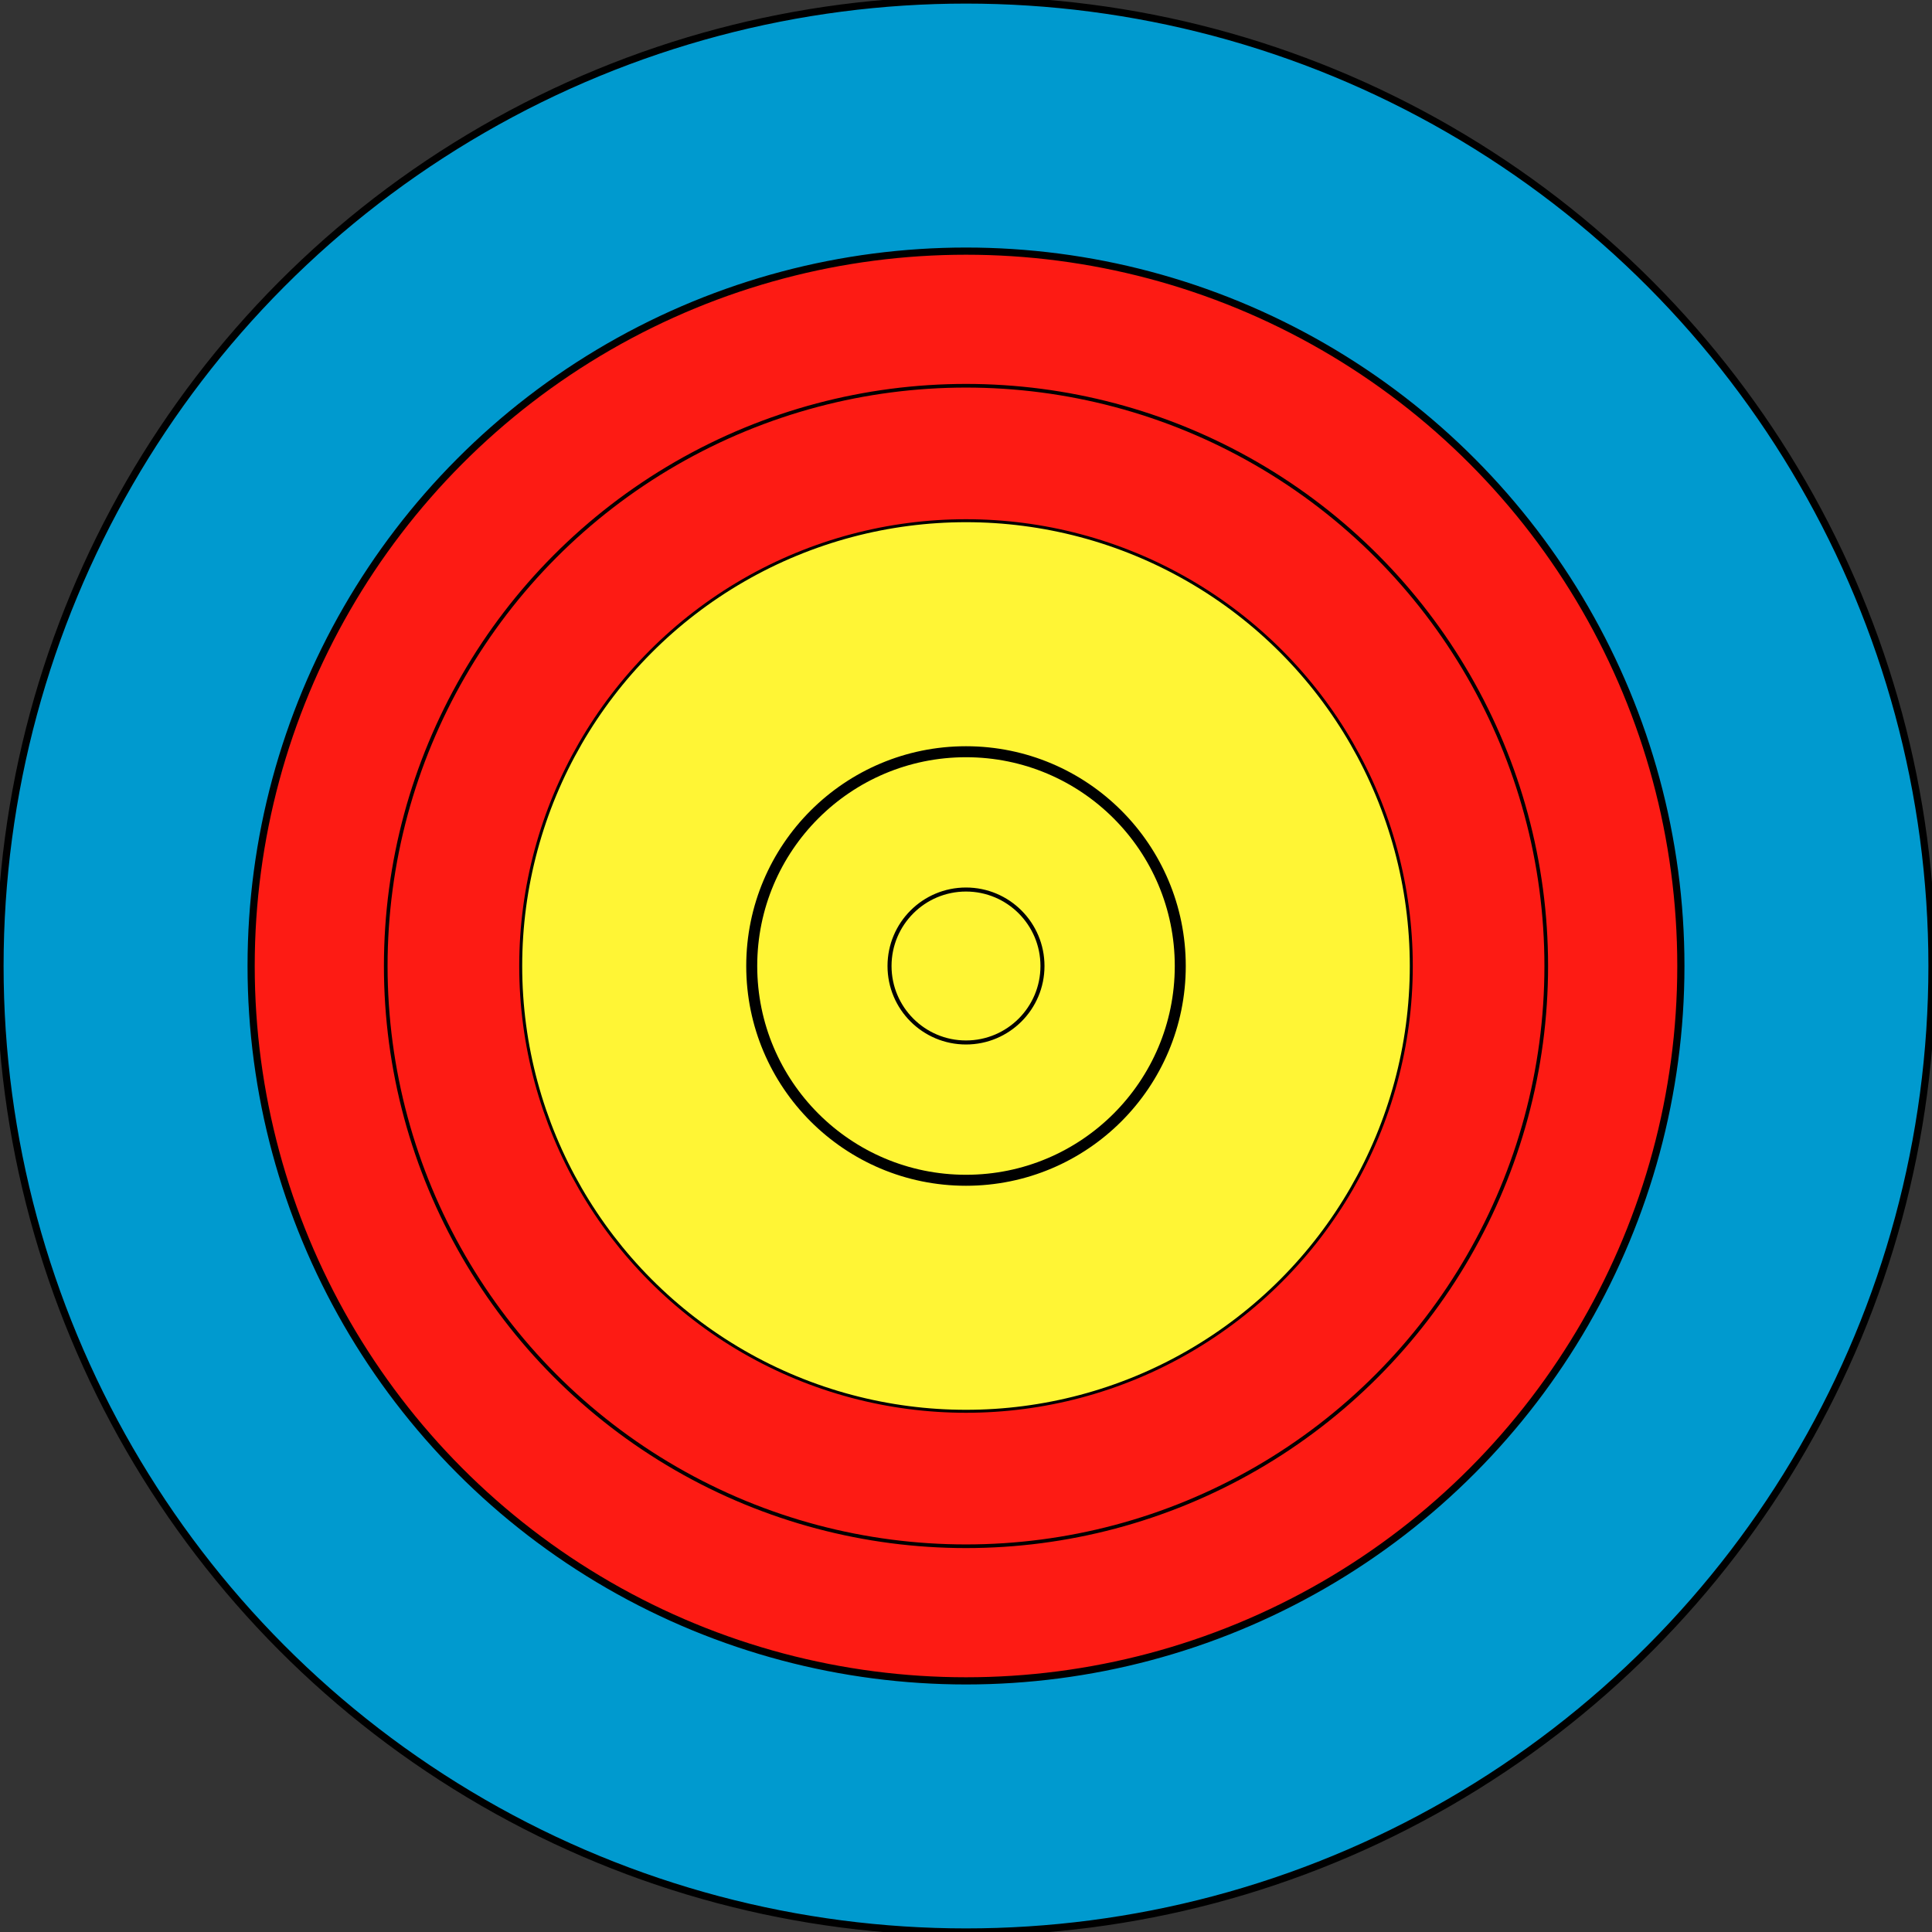 <?xml version="1.0" encoding="UTF-8" standalone="no"?>
<!-- Created with Inkscape (http://www.inkscape.org/) -->

<svg
   xmlns:dc="http://purl.org/dc/elements/1.1/"
   xmlns:cc="http://creativecommons.org/ns#"
   xmlns:rdf="http://www.w3.org/1999/02/22-rdf-syntax-ns#"
   xmlns:svg="http://www.w3.org/2000/svg"
   xmlns="http://www.w3.org/2000/svg"
   xmlns:sodipodi="http://sodipodi.sourceforge.net/DTD/sodipodi-0.dtd"
   xmlns:inkscape="http://www.inkscape.org/namespaces/inkscape"
   width="480mm"
   height="480mm"
   viewBox="0 0 480 480"
   version="1.1"
   id="svg8"
   inkscape:version="0.92.5 (2060ec1f9f, 2020-04-08)"
   sodipodi:docname="logo_santabarbara (copia).svg">
  <rect x="0" y="0" width="480" height="480" fill="#333333" stroke="none"/>
  <defs
     id="defs2">
    <linearGradient
       id="linearGradient8135">
      <stop
         id="stop8137"
         offset="0"
         style="stop-color:#5d070b;stop-opacity:1;" />
      <stop
         style="stop-color:#ed1c24;stop-opacity:1;"
         offset="0.5"
         id="stop8139" />
      <stop
         id="stop8141"
         offset="1"
         style="stop-color:#5d070a;stop-opacity:1;" />
    </linearGradient>
    <clipPath
       clipPathUnits="userSpaceOnUse"
       id="clipPath4728">
      <path
         style="fill:none;stroke:#000000;stroke-width:0.265px;stroke-linecap:butt;stroke-linejoin:miter;stroke-opacity:1"
         d="m 169.398,12.911 -3.29,156.088 c 0,0 4.553,22.09 28.399,23.245 23.847,1.156 19.244,0.439 19.244,0.439 l 25.495,9.025 48.763,-6.126 10.611,-7.395 3.673,-2.906 5.987,-5.82 2.821,-10.841 -0.913,-23.472 v -5.538 l 0.493,-68.148 0.218,-60.174 3.949,-5.642 2.302,-5.621 53.944,-20.009 -19.25,-60.693 -113.829,-13.002 -142.481,8.489 23.052,71.735 35.142,6.448 9.583,9.665 3.121,5.172 z"
         id="path4730"
         inkscape:connector-curvature="0"
         sodipodi:nodetypes="ccccccccccccccccccccccccc" />
    </clipPath>
    <ellipse
       style="opacity:1;fill:none;fill-opacity:1;stroke:#00ffea;stroke-width:2;stroke-linecap:round;stroke-linejoin:round;stroke-miterlimit:4;stroke-dasharray:none;stroke-dashoffset:0;stroke-opacity:1;paint-order:fill markers stroke"
       id="path856-43"
       cx="172.892"
       cy="-156.41"
       rx="196.348"
       ry="190.431"
       transform="rotate(-135.04)" />
    <path
       style="fill:none;stroke:none;stroke-width:0.965;stroke-miterlimit:4;stroke-dasharray:none;stroke-opacity:1"
       d="m -398.67,150.372 a 231.717,231.717 0 0 0 327.674,3.946 231.717,231.717 0 0 0 3.945,-327.674 231.717,231.717 0 0 0 -327.674,-3.945 231.717,231.717 0 0 0 -3.945,327.674 z m 20.725,-27.266 A 197.919,197.919 0 0 1 -430.344,-16.169 197.919,197.919 0 0 1 -227.434,-208.967 197.919,197.919 0 0 1 -34.636,-6.056 197.919,197.919 0 0 1 -237.547,186.741 197.919,197.919 0 0 1 -377.945,123.106 Z"
       id="Zone5-5-1-0"
       inkscape:connector-curvature="0" />
    <path
       style="fill:none;stroke:none;stroke-width:0.965;stroke-miterlimit:4;stroke-dasharray:none;stroke-opacity:1"
       d="m -398.67,150.372 a 231.717,231.717 0 0 0 327.674,3.946 231.717,231.717 0 0 0 3.945,-327.674 231.717,231.717 0 0 0 -327.674,-3.945 231.717,231.717 0 0 0 -3.945,327.674 z m 20.725,-27.266 A 197.919,197.919 0 0 1 -430.344,-16.169 197.919,197.919 0 0 1 -227.434,-208.967 197.919,197.919 0 0 1 -34.636,-6.056 197.919,197.919 0 0 1 -237.547,186.741 197.919,197.919 0 0 1 -377.945,123.106 Z"
       id="Zone5-5-1-9"
       inkscape:connector-curvature="0" />
    <path
       style="fill:none;stroke:none;stroke-width:0.965;stroke-miterlimit:4;stroke-dasharray:none;stroke-opacity:1"
       d="m -398.67,150.372 a 231.717,231.717 0 0 0 327.674,3.946 231.717,231.717 0 0 0 3.945,-327.674 231.717,231.717 0 0 0 -327.674,-3.945 231.717,231.717 0 0 0 -3.945,327.674 z m 20.725,-27.266 A 197.919,197.919 0 0 1 -430.344,-16.169 197.919,197.919 0 0 1 -227.434,-208.967 197.919,197.919 0 0 1 -34.636,-6.056 197.919,197.919 0 0 1 -237.547,186.741 197.919,197.919 0 0 1 -377.945,123.106 Z"
       id="Zone5-5-1-1"
       inkscape:connector-curvature="0" />
    <path
       style="fill:none;stroke:none;stroke-width:0.965;stroke-miterlimit:4;stroke-dasharray:none;stroke-opacity:1"
       d="m -398.67,150.372 a 231.717,231.717 0 0 0 327.674,3.946 231.717,231.717 0 0 0 3.945,-327.674 231.717,231.717 0 0 0 -327.674,-3.945 231.717,231.717 0 0 0 -3.945,327.674 z m 20.725,-27.266 A 197.919,197.919 0 0 1 -430.344,-16.169 197.919,197.919 0 0 1 -227.434,-208.967 197.919,197.919 0 0 1 -34.636,-6.056 197.919,197.919 0 0 1 -237.547,186.741 197.919,197.919 0 0 1 -377.945,123.106 Z"
       id="Zone5-5-1-8"
       inkscape:connector-curvature="0" />
    <clipPath
       clipPathUnits="userSpaceOnUse"
       id="clipPath4728-3">
      <path
         style="fill:none;stroke:#000000;stroke-width:0.265px;stroke-linecap:butt;stroke-linejoin:miter;stroke-opacity:1"
         d="m 169.398,12.911 -3.29,156.088 c 0,0 4.553,22.09 28.399,23.245 23.847,1.156 19.244,0.439 19.244,0.439 l 25.495,9.025 48.763,-6.126 10.611,-7.395 3.673,-2.906 5.987,-5.82 2.821,-10.841 -0.913,-23.472 v -5.538 l 0.493,-68.148 0.218,-60.174 3.949,-5.642 2.302,-5.621 53.944,-20.009 -19.25,-60.693 -113.829,-13.002 -142.481,8.489 23.052,71.735 35.142,6.448 9.583,9.665 3.121,5.172 z"
         id="path4730-6"
         inkscape:connector-curvature="0"
         sodipodi:nodetypes="ccccccccccccccccccccccccc" />
    </clipPath>
  </defs>
  <sodipodi:namedview
     id="base"
     pagecolor="#ffffff"
     bordercolor="#666666"
     borderopacity="1.0"
     inkscape:pageopacity="0.0"
     inkscape:pageshadow="2"
     inkscape:zoom="0.41451389"
     inkscape:cx="431.83113"
     inkscape:cy="907.08661"
     inkscape:document-units="mm"
     inkscape:current-layer="layer1"
     showgrid="false"
     fit-margin-top="0"
     fit-margin-left="0"
     fit-margin-right="0"
     fit-margin-bottom="0"
     inkscape:window-width="1920"
     inkscape:window-height="1019"
     inkscape:window-x="0"
     inkscape:window-y="30"
     inkscape:window-maximized="1" />
  <g
     inkscape:label="Capa 1"
     inkscape:groupmode="layer"
     id="layer1"
     transform="translate(472.86,251.492)">
    <circle
       style="fill:#009acf;stroke-width:1.785;fill-opacity:1;stroke-miterlimit:4;stroke-dasharray:none;stroke:#000000;stroke-opacity:1"
       cx="-232.86"
       cy="-11.492"
       r="240"
       id="Zone5" />
    <circle
       style="fill:#fd1b14;fill-opacity:1;stroke:#000000;stroke-width:1.785;stroke-miterlimit:4;stroke-dasharray:none"
       cx="-232.86"
       cy="-11.492"
       r="177.607"
       id="Zone6" />
    <circle
       style="fill:#fd1b14;stroke:#000000;stroke-width:0.907;stroke-miterlimit:4;stroke-dasharray:none"
       cx="-232.86"
       cy="-11.492"
       r="144.162"
       id="Zone7" />
    <circle
       cx="-232.86"
       cy="-11.492"
       r="110.631"
       id="Zone8"
       style="fill:#fff535;fill-opacity:1;stroke:#000000;stroke-width:0.738;stroke-miterlimit:4;stroke-dasharray:none" />
    <circle
       style="fill:#fff535;stroke:#000000;stroke-width:0;stroke-miterlimit:4;stroke-dasharray:none"
       cx="-232.86"
       cy="-11.492"
       r="79"
       id="Zone9" />
    <circle
       style="fill:#fff535;stroke:#000000;stroke-width:2.73"
       cx="-232.86"
       cy="-11.492"
       r="53.235"
       id="Zone10" />
    <circle
       style="fill:#fff535;stroke:#000000;stroke-width:1"
       cx="-232.86"
       cy="-11.492"
       r="19"
       id="Inner10" />
    <path
       style="fill:none;stroke:#000000;stroke-width:0;stroke-linecap:butt;stroke-linejoin:miter;stroke-miterlimit:4;stroke-dasharray:none;stroke-opacity:1"
       d="m -385.362,-121.891 153.63,289.558 154.648,-291.135"
       id="path5052"
       inkscape:connector-curvature="0" />
    <path
       style="opacity:1;fill:none;fill-opacity:1;stroke:none;stroke-width:2.367;stroke-linecap:round;stroke-linejoin:round;stroke-miterlimit:4;stroke-dasharray:none;stroke-dashoffset:0;stroke-opacity:1;paint-order:fill markers stroke"
       d="M 251.741,178.059 A 228.817,228.817 0 0 0 573.952,148.154 228.817,228.817 0 0 0 544.048,-174.056 228.817,228.817 0 0 0 221.837,-144.152 228.817,228.817 0 0 0 251.741,178.059 Z M 274.617,150.923 A 196.148,190.223 86.644 0 1 208.51,19.914 196.148,190.223 86.644 0 1 379.84,-193.307 196.148,190.223 86.644 0 1 587.28,-15.912 196.148,190.223 86.644 0 1 415.95,197.309 196.148,190.223 86.644 0 1 274.617,150.923 Z"
       id="path856-4-2"
       inkscape:connector-curvature="0" />
    <circle
       style="opacity:1;fill:none;fill-opacity:1;stroke:none;stroke-width:0.918;stroke-linecap:round;stroke-linejoin:round;stroke-miterlimit:4;stroke-dasharray:none;stroke-dashoffset:0;stroke-opacity:1;paint-order:fill markers stroke"
       id="path5128"
       cx="187.372"
       cy="-138.736"
       r="192.831"
       transform="rotate(-140.657)" />
    <path
       style="fill:none;stroke:none;stroke-width:0.965;stroke-miterlimit:4;stroke-dasharray:none;stroke-opacity:1"
       d="m -398.67,150.372 a 231.717,231.717 0 0 0 327.674,3.946 231.717,231.717 0 0 0 3.945,-327.674 231.717,231.717 0 0 0 -327.674,-3.945 231.717,231.717 0 0 0 -3.945,327.674 z m 20.725,-27.266 A 197.919,197.919 0 0 1 -430.344,-16.169 197.919,197.919 0 0 1 -227.434,-208.967 197.919,197.919 0 0 1 -34.636,-6.056 197.919,197.919 0 0 1 -237.547,186.741 197.919,197.919 0 0 1 -377.945,123.106 Z"
       id="Zone5-5-1"
       inkscape:connector-curvature="0" />
    <path
       style="fill:none;fill-opacity:1;stroke:none;stroke-width:0.965;stroke-miterlimit:4;stroke-dasharray:none;stroke-opacity:1"
       d="m -414.304,132.652 a 231.717,231.717 0 0 0 271.777,69.263 231.717,231.717 0 0 0 123.051,-303.717 231.717,231.717 0 0 0 -303.717,-123.051 231.717,231.717 0 0 0 -123.051,303.717 231.717,231.717 0 0 0 31.94,53.788 z m 30.407,-24.24 A 192.831,192.831 0 0 1 -425.69,-11.449 192.831,192.831 0 0 1 -232.88,-204.3 192.831,192.831 0 0 1 -40.029,-11.49 192.831,192.831 0 0 1 -232.839,181.361 192.831,192.831 0 0 1 -383.896,108.412 Z"
       id="Zone5-5-9"
       inkscape:connector-curvature="0" />
  </g>
</svg>
